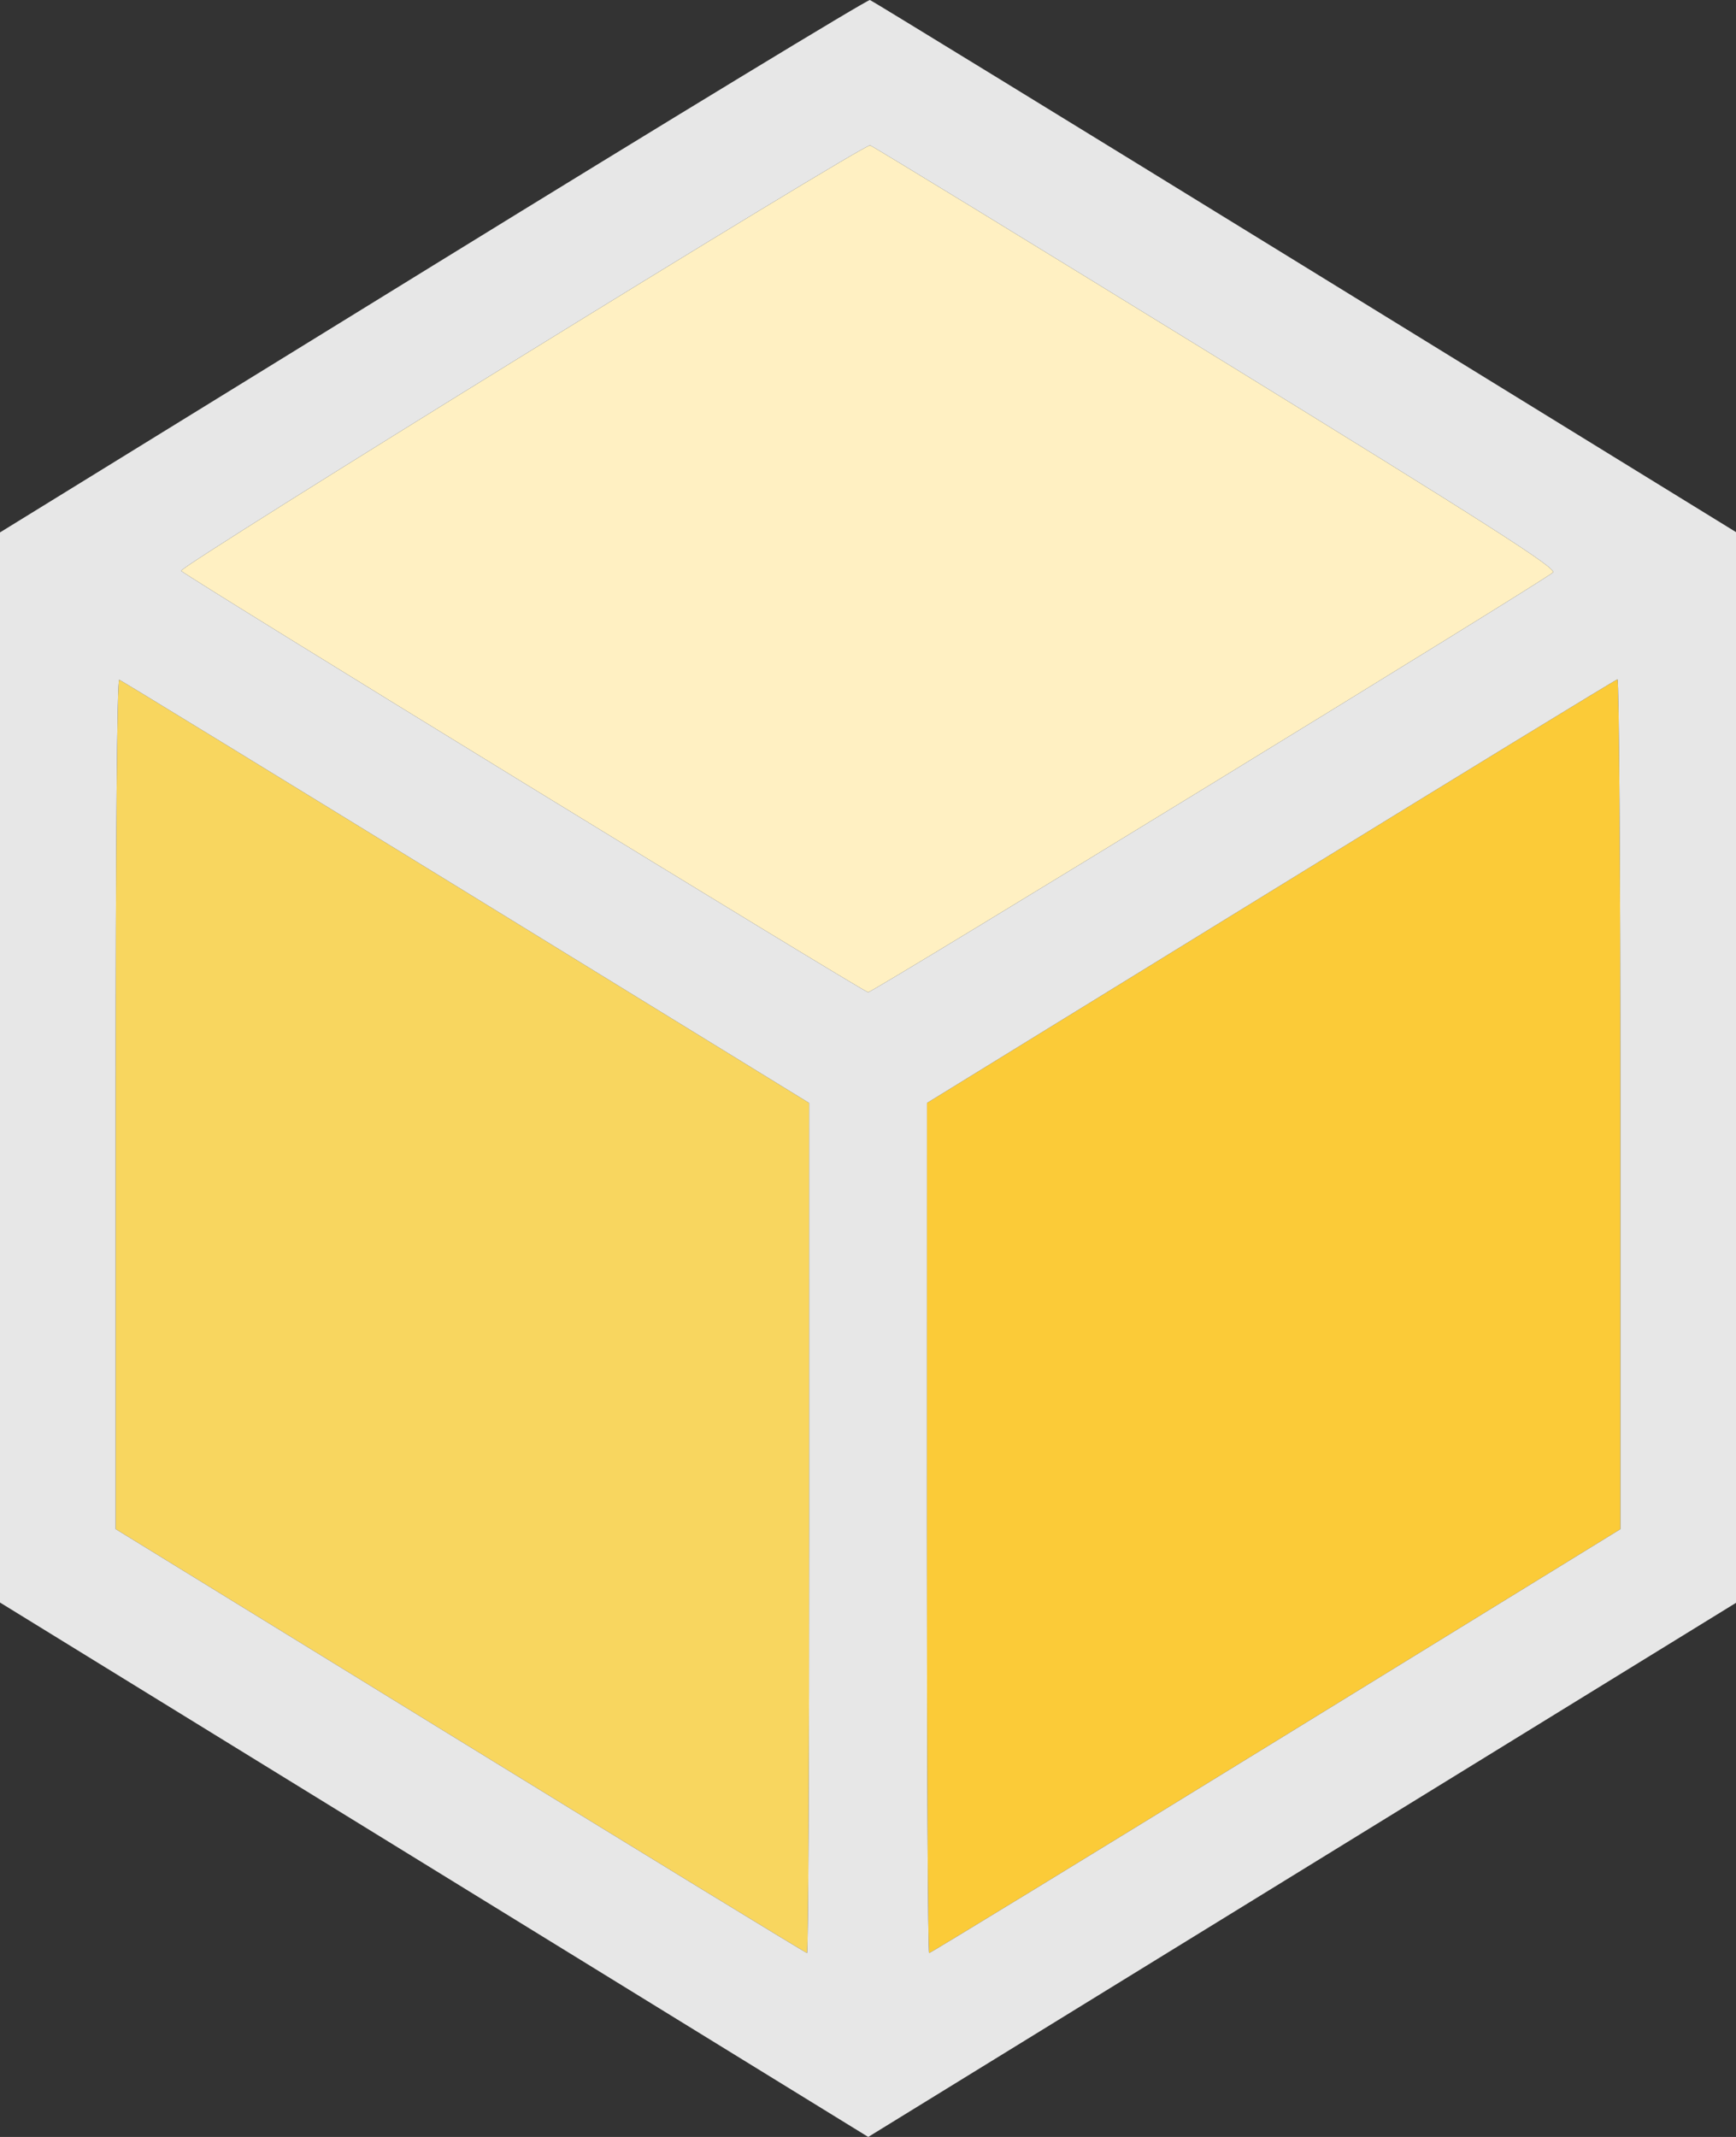<svg width="39" height="48" viewBox="0 0 39 48" fill="none" xmlns="http://www.w3.org/2000/svg">
<rect x="0" y="0" width="39" height="48" fill="#333333" stroke="none"/>
<path d="M27.322 8.018C33.418 11.77 34.982 12.77 34.89 12.858C34.707 13.035 19.608 22.289 19.503 22.289C19.41 22.289 4.202 12.961 4.069 12.822C3.992 12.742 19.404 3.225 19.548 3.264C19.598 3.278 23.097 5.417 27.322 8.018Z" fill="#FFF0C2"/>
<path d="M36.403 24.8V34.348L28.665 39.108C24.409 41.727 20.903 43.869 20.874 43.869C20.845 43.869 20.822 39.573 20.823 34.322L20.825 24.775L28.548 20.022C32.796 17.407 36.301 15.264 36.337 15.26C36.373 15.255 36.403 19.548 36.403 24.8Z" fill="#FBCB38"/>
<path d="M10.469 20.037L18.177 24.775L18.178 34.322C18.179 39.573 18.158 43.869 18.131 43.869C18.105 43.869 14.599 41.726 10.341 39.107L2.598 34.346L2.598 24.791C2.597 18.963 2.629 15.248 2.679 15.268C2.724 15.285 6.229 17.431 10.469 20.037Z" fill="#F8D65F"/>
<path fill-rule="evenodd" clip-rule="evenodd" d="M9.728 5.964L0 11.959V23.977V35.996L9.752 41.998L19.505 48L29.252 42.002L39 36.003V23.978V11.952L29.316 5.992C23.99 2.713 19.592 0.017 19.544 7.92713e-05C19.496 -0.017 15.078 2.667 9.728 5.964ZM34.89 12.858C34.982 12.77 33.418 11.77 27.322 8.018C23.097 5.417 19.598 3.278 19.548 3.264C19.404 3.225 3.992 12.742 4.069 12.822C4.202 12.961 19.41 22.289 19.503 22.289C19.608 22.289 34.707 13.035 34.89 12.858ZM18.177 24.775L10.469 20.037C6.229 17.431 2.724 15.285 2.679 15.268C2.629 15.248 2.597 18.963 2.598 24.791L2.598 34.346L10.341 39.107C14.599 41.726 18.105 43.869 18.131 43.869C18.158 43.869 18.179 39.573 18.178 34.322L18.177 24.775ZM36.403 34.348V24.8C36.403 19.548 36.373 15.255 36.337 15.26C36.301 15.264 32.796 17.407 28.548 20.022L20.825 24.775L20.823 34.322C20.822 39.573 20.845 43.869 20.874 43.869C20.903 43.869 24.409 41.727 28.665 39.108L36.403 34.348Z" fill="#E7E7E7"/>
</svg>
